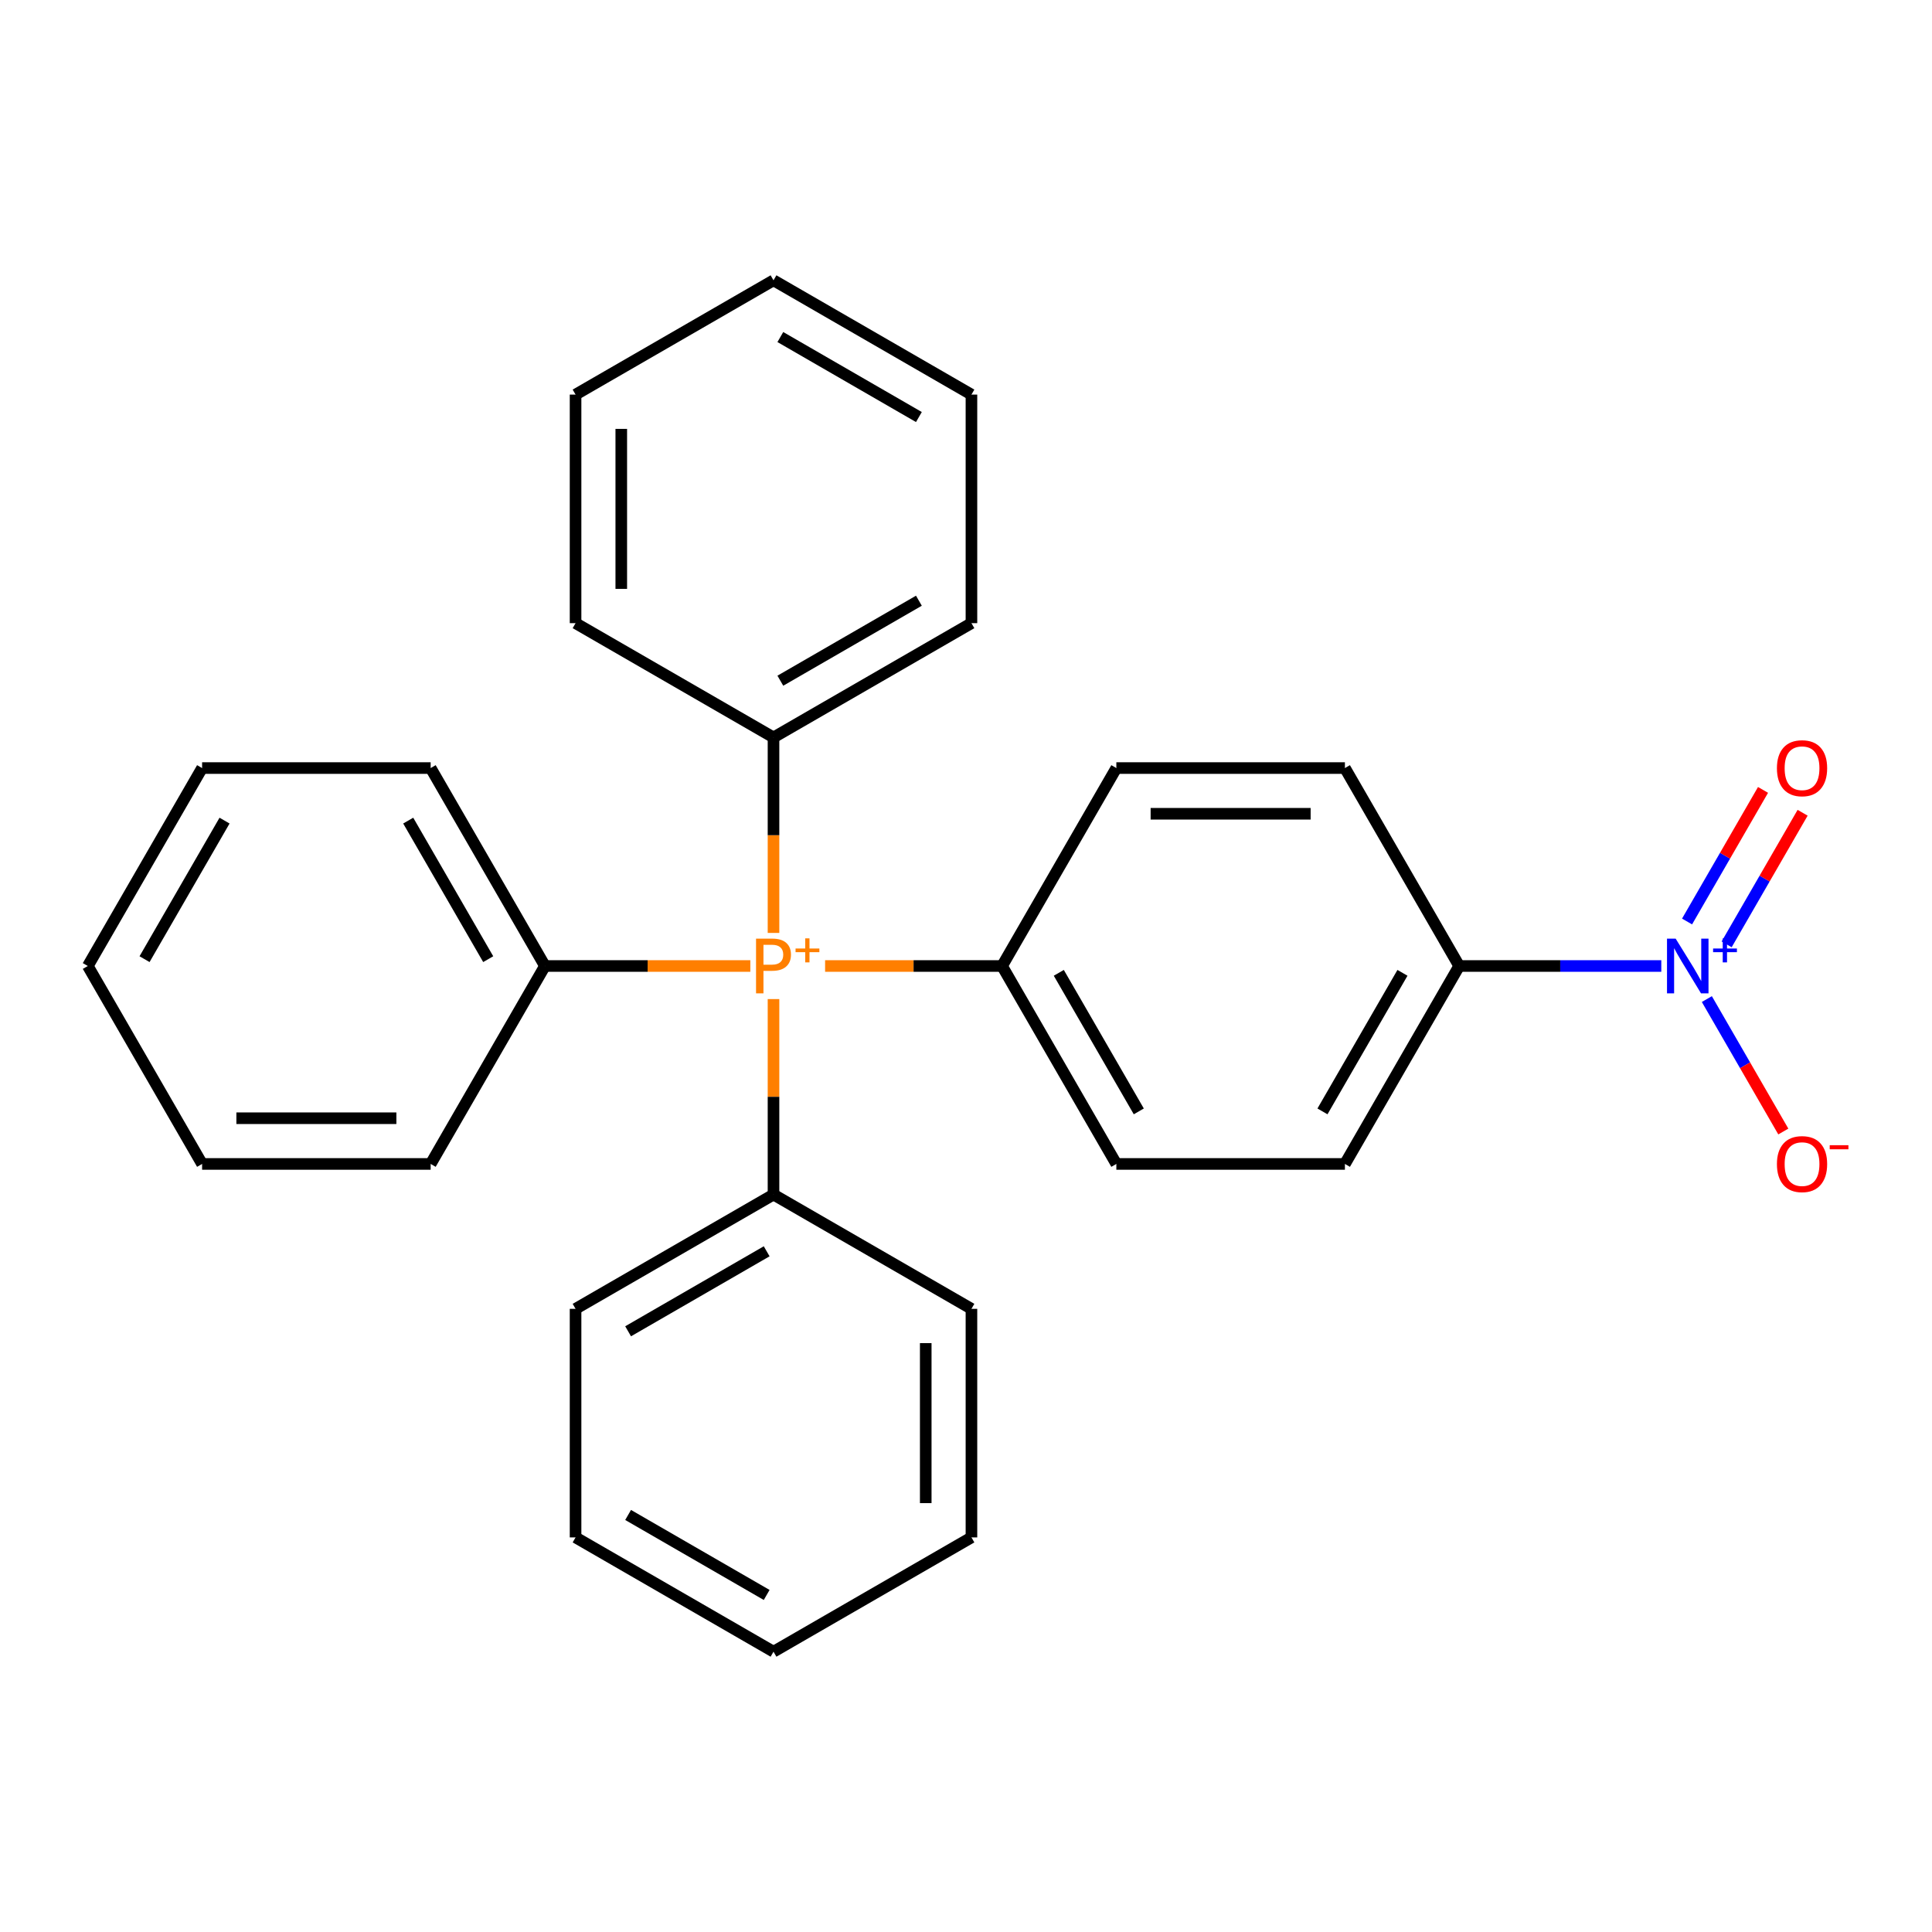 <?xml version='1.0' encoding='iso-8859-1'?>
<svg version='1.1' baseProfile='full'
              xmlns='http://www.w3.org/2000/svg'
                      xmlns:rdkit='http://www.rdkit.org/xml'
                      xmlns:xlink='http://www.w3.org/1999/xlink'
                  xml:space='preserve'
width='1000px' height='1000px' viewBox='0 0 1000 1000'>
<!-- END OF HEADER -->
<rect style='opacity:1.0;fill:#FFFFFF;stroke:none' width='1000' height='1000' x='0' y='0'> </rect>
<path class='bond-0' d='M 859.882,500 L 807.579,500' style='fill:none;fill-rule:evenodd;stroke:#0000FF;stroke-width:6px;stroke-linecap:butt;stroke-linejoin:miter;stroke-opacity:1' />
<path class='bond-0' d='M 807.579,500 L 755.276,500' style='fill:none;fill-rule:evenodd;stroke:#000000;stroke-width:6px;stroke-linecap:butt;stroke-linejoin:miter;stroke-opacity:1' />
<path class='bond-1' d='M 883.463,517.118 L 903.252,551.394' style='fill:none;fill-rule:evenodd;stroke:#0000FF;stroke-width:6px;stroke-linecap:butt;stroke-linejoin:miter;stroke-opacity:1' />
<path class='bond-1' d='M 903.252,551.394 L 923.042,585.67' style='fill:none;fill-rule:evenodd;stroke:#FF0000;stroke-width:6px;stroke-linecap:butt;stroke-linejoin:miter;stroke-opacity:1' />
<path class='bond-2' d='M 893.708,488.798 L 913.37,454.741' style='fill:none;fill-rule:evenodd;stroke:#0000FF;stroke-width:6px;stroke-linecap:butt;stroke-linejoin:miter;stroke-opacity:1' />
<path class='bond-2' d='M 913.37,454.741 L 933.033,420.685' style='fill:none;fill-rule:evenodd;stroke:#FF0000;stroke-width:6px;stroke-linecap:butt;stroke-linejoin:miter;stroke-opacity:1' />
<path class='bond-2' d='M 873.217,476.967 L 892.88,442.911' style='fill:none;fill-rule:evenodd;stroke:#0000FF;stroke-width:6px;stroke-linecap:butt;stroke-linejoin:miter;stroke-opacity:1' />
<path class='bond-2' d='M 892.88,442.911 L 912.542,408.854' style='fill:none;fill-rule:evenodd;stroke:#FF0000;stroke-width:6px;stroke-linecap:butt;stroke-linejoin:miter;stroke-opacity:1' />
<path class='bond-3' d='M 427.068,500 L 472.868,500' style='fill:none;fill-rule:evenodd;stroke:#FF7F00;stroke-width:6px;stroke-linecap:butt;stroke-linejoin:miter;stroke-opacity:1' />
<path class='bond-3' d='M 472.868,500 L 518.669,500' style='fill:none;fill-rule:evenodd;stroke:#000000;stroke-width:6px;stroke-linecap:butt;stroke-linejoin:miter;stroke-opacity:1' />
<path class='bond-4' d='M 400.365,482.882 L 400.365,432.289' style='fill:none;fill-rule:evenodd;stroke:#FF7F00;stroke-width:6px;stroke-linecap:butt;stroke-linejoin:miter;stroke-opacity:1' />
<path class='bond-4' d='M 400.365,432.289 L 400.365,381.696' style='fill:none;fill-rule:evenodd;stroke:#000000;stroke-width:6px;stroke-linecap:butt;stroke-linejoin:miter;stroke-opacity:1' />
<path class='bond-5' d='M 400.365,517.118 L 400.365,567.711' style='fill:none;fill-rule:evenodd;stroke:#FF7F00;stroke-width:6px;stroke-linecap:butt;stroke-linejoin:miter;stroke-opacity:1' />
<path class='bond-5' d='M 400.365,567.711 L 400.365,618.304' style='fill:none;fill-rule:evenodd;stroke:#000000;stroke-width:6px;stroke-linecap:butt;stroke-linejoin:miter;stroke-opacity:1' />
<path class='bond-6' d='M 388.368,500 L 335.215,500' style='fill:none;fill-rule:evenodd;stroke:#FF7F00;stroke-width:6px;stroke-linecap:butt;stroke-linejoin:miter;stroke-opacity:1' />
<path class='bond-6' d='M 335.215,500 L 282.062,500' style='fill:none;fill-rule:evenodd;stroke:#000000;stroke-width:6px;stroke-linecap:butt;stroke-linejoin:miter;stroke-opacity:1' />
<path class='bond-7' d='M 755.276,500 L 696.124,602.454' style='fill:none;fill-rule:evenodd;stroke:#000000;stroke-width:6px;stroke-linecap:butt;stroke-linejoin:miter;stroke-opacity:1' />
<path class='bond-7' d='M 725.913,503.538 L 684.506,575.255' style='fill:none;fill-rule:evenodd;stroke:#000000;stroke-width:6px;stroke-linecap:butt;stroke-linejoin:miter;stroke-opacity:1' />
<path class='bond-8' d='M 755.276,500 L 696.124,397.546' style='fill:none;fill-rule:evenodd;stroke:#000000;stroke-width:6px;stroke-linecap:butt;stroke-linejoin:miter;stroke-opacity:1' />
<path class='bond-9' d='M 518.669,500 L 577.821,397.546' style='fill:none;fill-rule:evenodd;stroke:#000000;stroke-width:6px;stroke-linecap:butt;stroke-linejoin:miter;stroke-opacity:1' />
<path class='bond-10' d='M 518.669,500 L 577.821,602.454' style='fill:none;fill-rule:evenodd;stroke:#000000;stroke-width:6px;stroke-linecap:butt;stroke-linejoin:miter;stroke-opacity:1' />
<path class='bond-10' d='M 548.033,503.538 L 589.439,575.255' style='fill:none;fill-rule:evenodd;stroke:#000000;stroke-width:6px;stroke-linecap:butt;stroke-linejoin:miter;stroke-opacity:1' />
<path class='bond-11' d='M 400.365,381.696 L 502.819,322.545' style='fill:none;fill-rule:evenodd;stroke:#000000;stroke-width:6px;stroke-linecap:butt;stroke-linejoin:miter;stroke-opacity:1' />
<path class='bond-11' d='M 403.903,352.333 L 475.621,310.927' style='fill:none;fill-rule:evenodd;stroke:#000000;stroke-width:6px;stroke-linecap:butt;stroke-linejoin:miter;stroke-opacity:1' />
<path class='bond-12' d='M 400.365,381.696 L 297.911,322.545' style='fill:none;fill-rule:evenodd;stroke:#000000;stroke-width:6px;stroke-linecap:butt;stroke-linejoin:miter;stroke-opacity:1' />
<path class='bond-13' d='M 400.365,618.304 L 297.911,677.455' style='fill:none;fill-rule:evenodd;stroke:#000000;stroke-width:6px;stroke-linecap:butt;stroke-linejoin:miter;stroke-opacity:1' />
<path class='bond-13' d='M 396.828,647.667 L 325.11,689.073' style='fill:none;fill-rule:evenodd;stroke:#000000;stroke-width:6px;stroke-linecap:butt;stroke-linejoin:miter;stroke-opacity:1' />
<path class='bond-14' d='M 400.365,618.304 L 502.819,677.455' style='fill:none;fill-rule:evenodd;stroke:#000000;stroke-width:6px;stroke-linecap:butt;stroke-linejoin:miter;stroke-opacity:1' />
<path class='bond-15' d='M 282.062,500 L 222.91,397.546' style='fill:none;fill-rule:evenodd;stroke:#000000;stroke-width:6px;stroke-linecap:butt;stroke-linejoin:miter;stroke-opacity:1' />
<path class='bond-15' d='M 252.698,496.462 L 211.292,424.745' style='fill:none;fill-rule:evenodd;stroke:#000000;stroke-width:6px;stroke-linecap:butt;stroke-linejoin:miter;stroke-opacity:1' />
<path class='bond-16' d='M 282.062,500 L 222.91,602.454' style='fill:none;fill-rule:evenodd;stroke:#000000;stroke-width:6px;stroke-linecap:butt;stroke-linejoin:miter;stroke-opacity:1' />
<path class='bond-17' d='M 696.124,602.454 L 577.821,602.454' style='fill:none;fill-rule:evenodd;stroke:#000000;stroke-width:6px;stroke-linecap:butt;stroke-linejoin:miter;stroke-opacity:1' />
<path class='bond-18' d='M 696.124,397.546 L 577.821,397.546' style='fill:none;fill-rule:evenodd;stroke:#000000;stroke-width:6px;stroke-linecap:butt;stroke-linejoin:miter;stroke-opacity:1' />
<path class='bond-18' d='M 678.379,421.207 L 595.566,421.207' style='fill:none;fill-rule:evenodd;stroke:#000000;stroke-width:6px;stroke-linecap:butt;stroke-linejoin:miter;stroke-opacity:1' />
<path class='bond-19' d='M 222.91,397.546 L 104.606,397.546' style='fill:none;fill-rule:evenodd;stroke:#000000;stroke-width:6px;stroke-linecap:butt;stroke-linejoin:miter;stroke-opacity:1' />
<path class='bond-20' d='M 502.819,322.545 L 502.819,204.241' style='fill:none;fill-rule:evenodd;stroke:#000000;stroke-width:6px;stroke-linecap:butt;stroke-linejoin:miter;stroke-opacity:1' />
<path class='bond-21' d='M 222.91,602.454 L 104.606,602.454' style='fill:none;fill-rule:evenodd;stroke:#000000;stroke-width:6px;stroke-linecap:butt;stroke-linejoin:miter;stroke-opacity:1' />
<path class='bond-21' d='M 205.164,578.793 L 122.352,578.793' style='fill:none;fill-rule:evenodd;stroke:#000000;stroke-width:6px;stroke-linecap:butt;stroke-linejoin:miter;stroke-opacity:1' />
<path class='bond-22' d='M 297.911,677.455 L 297.911,795.759' style='fill:none;fill-rule:evenodd;stroke:#000000;stroke-width:6px;stroke-linecap:butt;stroke-linejoin:miter;stroke-opacity:1' />
<path class='bond-23' d='M 297.911,322.545 L 297.911,204.241' style='fill:none;fill-rule:evenodd;stroke:#000000;stroke-width:6px;stroke-linecap:butt;stroke-linejoin:miter;stroke-opacity:1' />
<path class='bond-23' d='M 321.572,304.799 L 321.572,221.987' style='fill:none;fill-rule:evenodd;stroke:#000000;stroke-width:6px;stroke-linecap:butt;stroke-linejoin:miter;stroke-opacity:1' />
<path class='bond-24' d='M 502.819,677.455 L 502.819,795.759' style='fill:none;fill-rule:evenodd;stroke:#000000;stroke-width:6px;stroke-linecap:butt;stroke-linejoin:miter;stroke-opacity:1' />
<path class='bond-24' d='M 479.159,695.201 L 479.159,778.013' style='fill:none;fill-rule:evenodd;stroke:#000000;stroke-width:6px;stroke-linecap:butt;stroke-linejoin:miter;stroke-opacity:1' />
<path class='bond-25' d='M 502.819,795.759 L 400.365,854.911' style='fill:none;fill-rule:evenodd;stroke:#000000;stroke-width:6px;stroke-linecap:butt;stroke-linejoin:miter;stroke-opacity:1' />
<path class='bond-26' d='M 104.606,602.454 L 45.455,500' style='fill:none;fill-rule:evenodd;stroke:#000000;stroke-width:6px;stroke-linecap:butt;stroke-linejoin:miter;stroke-opacity:1' />
<path class='bond-27' d='M 104.606,397.546 L 45.455,500' style='fill:none;fill-rule:evenodd;stroke:#000000;stroke-width:6px;stroke-linecap:butt;stroke-linejoin:miter;stroke-opacity:1' />
<path class='bond-27' d='M 116.224,424.745 L 74.818,496.462' style='fill:none;fill-rule:evenodd;stroke:#000000;stroke-width:6px;stroke-linecap:butt;stroke-linejoin:miter;stroke-opacity:1' />
<path class='bond-28' d='M 297.911,795.759 L 400.365,854.911' style='fill:none;fill-rule:evenodd;stroke:#000000;stroke-width:6px;stroke-linecap:butt;stroke-linejoin:miter;stroke-opacity:1' />
<path class='bond-28' d='M 325.11,784.141 L 396.828,825.547' style='fill:none;fill-rule:evenodd;stroke:#000000;stroke-width:6px;stroke-linecap:butt;stroke-linejoin:miter;stroke-opacity:1' />
<path class='bond-29' d='M 297.911,204.241 L 400.365,145.089' style='fill:none;fill-rule:evenodd;stroke:#000000;stroke-width:6px;stroke-linecap:butt;stroke-linejoin:miter;stroke-opacity:1' />
<path class='bond-30' d='M 502.819,204.241 L 400.365,145.089' style='fill:none;fill-rule:evenodd;stroke:#000000;stroke-width:6px;stroke-linecap:butt;stroke-linejoin:miter;stroke-opacity:1' />
<path class='bond-30' d='M 475.621,215.859 L 403.903,174.453' style='fill:none;fill-rule:evenodd;stroke:#000000;stroke-width:6px;stroke-linecap:butt;stroke-linejoin:miter;stroke-opacity:1' />
<path  class='atom-0' d='M 867.32 485.84
L 876.6 500.84
Q 877.52 502.32, 879 505
Q 880.48 507.68, 880.56 507.84
L 880.56 485.84
L 884.32 485.84
L 884.32 514.16
L 880.44 514.16
L 870.48 497.76
Q 869.32 495.84, 868.08 493.64
Q 866.88 491.44, 866.52 490.76
L 866.52 514.16
L 862.84 514.16
L 862.84 485.84
L 867.32 485.84
' fill='#0000FF'/>
<path  class='atom-0' d='M 886.696 490.945
L 891.685 490.945
L 891.685 485.691
L 893.903 485.691
L 893.903 490.945
L 899.025 490.945
L 899.025 492.846
L 893.903 492.846
L 893.903 498.126
L 891.685 498.126
L 891.685 492.846
L 886.696 492.846
L 886.696 490.945
' fill='#0000FF'/>
<path  class='atom-1' d='M 399.685 485.84
Q 404.525 485.84, 406.965 488.04
Q 409.405 490.2, 409.405 494.16
Q 409.405 498.08, 406.885 500.32
Q 404.405 502.52, 399.685 502.52
L 395.165 502.52
L 395.165 514.16
L 391.325 514.16
L 391.325 485.84
L 399.685 485.84
M 399.685 499.32
Q 402.445 499.32, 403.925 498
Q 405.405 496.68, 405.405 494.16
Q 405.405 491.64, 403.925 490.36
Q 402.485 489.04, 399.685 489.04
L 395.165 489.04
L 395.165 499.32
L 399.685 499.32
' fill='#FF7F00'/>
<path  class='atom-1' d='M 411.781 490.945
L 416.771 490.945
L 416.771 485.691
L 418.989 485.691
L 418.989 490.945
L 424.11 490.945
L 424.11 492.846
L 418.989 492.846
L 418.989 498.126
L 416.771 498.126
L 416.771 492.846
L 411.781 492.846
L 411.781 490.945
' fill='#FF7F00'/>
<path  class='atom-3' d='M 919.732 602.534
Q 919.732 595.734, 923.092 591.934
Q 926.452 588.134, 932.732 588.134
Q 939.012 588.134, 942.372 591.934
Q 945.732 595.734, 945.732 602.534
Q 945.732 609.414, 942.332 613.334
Q 938.932 617.214, 932.732 617.214
Q 926.492 617.214, 923.092 613.334
Q 919.732 609.454, 919.732 602.534
M 932.732 614.014
Q 937.052 614.014, 939.372 611.134
Q 941.732 608.214, 941.732 602.534
Q 941.732 596.974, 939.372 594.174
Q 937.052 591.334, 932.732 591.334
Q 928.412 591.334, 926.052 594.134
Q 923.732 596.934, 923.732 602.534
Q 923.732 608.254, 926.052 611.134
Q 928.412 614.014, 932.732 614.014
' fill='#FF0000'/>
<path  class='atom-3' d='M 947.052 592.756
L 956.74 592.756
L 956.74 594.868
L 947.052 594.868
L 947.052 592.756
' fill='#FF0000'/>
<path  class='atom-5' d='M 919.732 397.626
Q 919.732 390.826, 923.092 387.026
Q 926.452 383.226, 932.732 383.226
Q 939.012 383.226, 942.372 387.026
Q 945.732 390.826, 945.732 397.626
Q 945.732 404.506, 942.332 408.426
Q 938.932 412.306, 932.732 412.306
Q 926.492 412.306, 923.092 408.426
Q 919.732 404.546, 919.732 397.626
M 932.732 409.106
Q 937.052 409.106, 939.372 406.226
Q 941.732 403.306, 941.732 397.626
Q 941.732 392.066, 939.372 389.266
Q 937.052 386.426, 932.732 386.426
Q 928.412 386.426, 926.052 389.226
Q 923.732 392.026, 923.732 397.626
Q 923.732 403.346, 926.052 406.226
Q 928.412 409.106, 932.732 409.106
' fill='#FF0000'/>
</svg>
